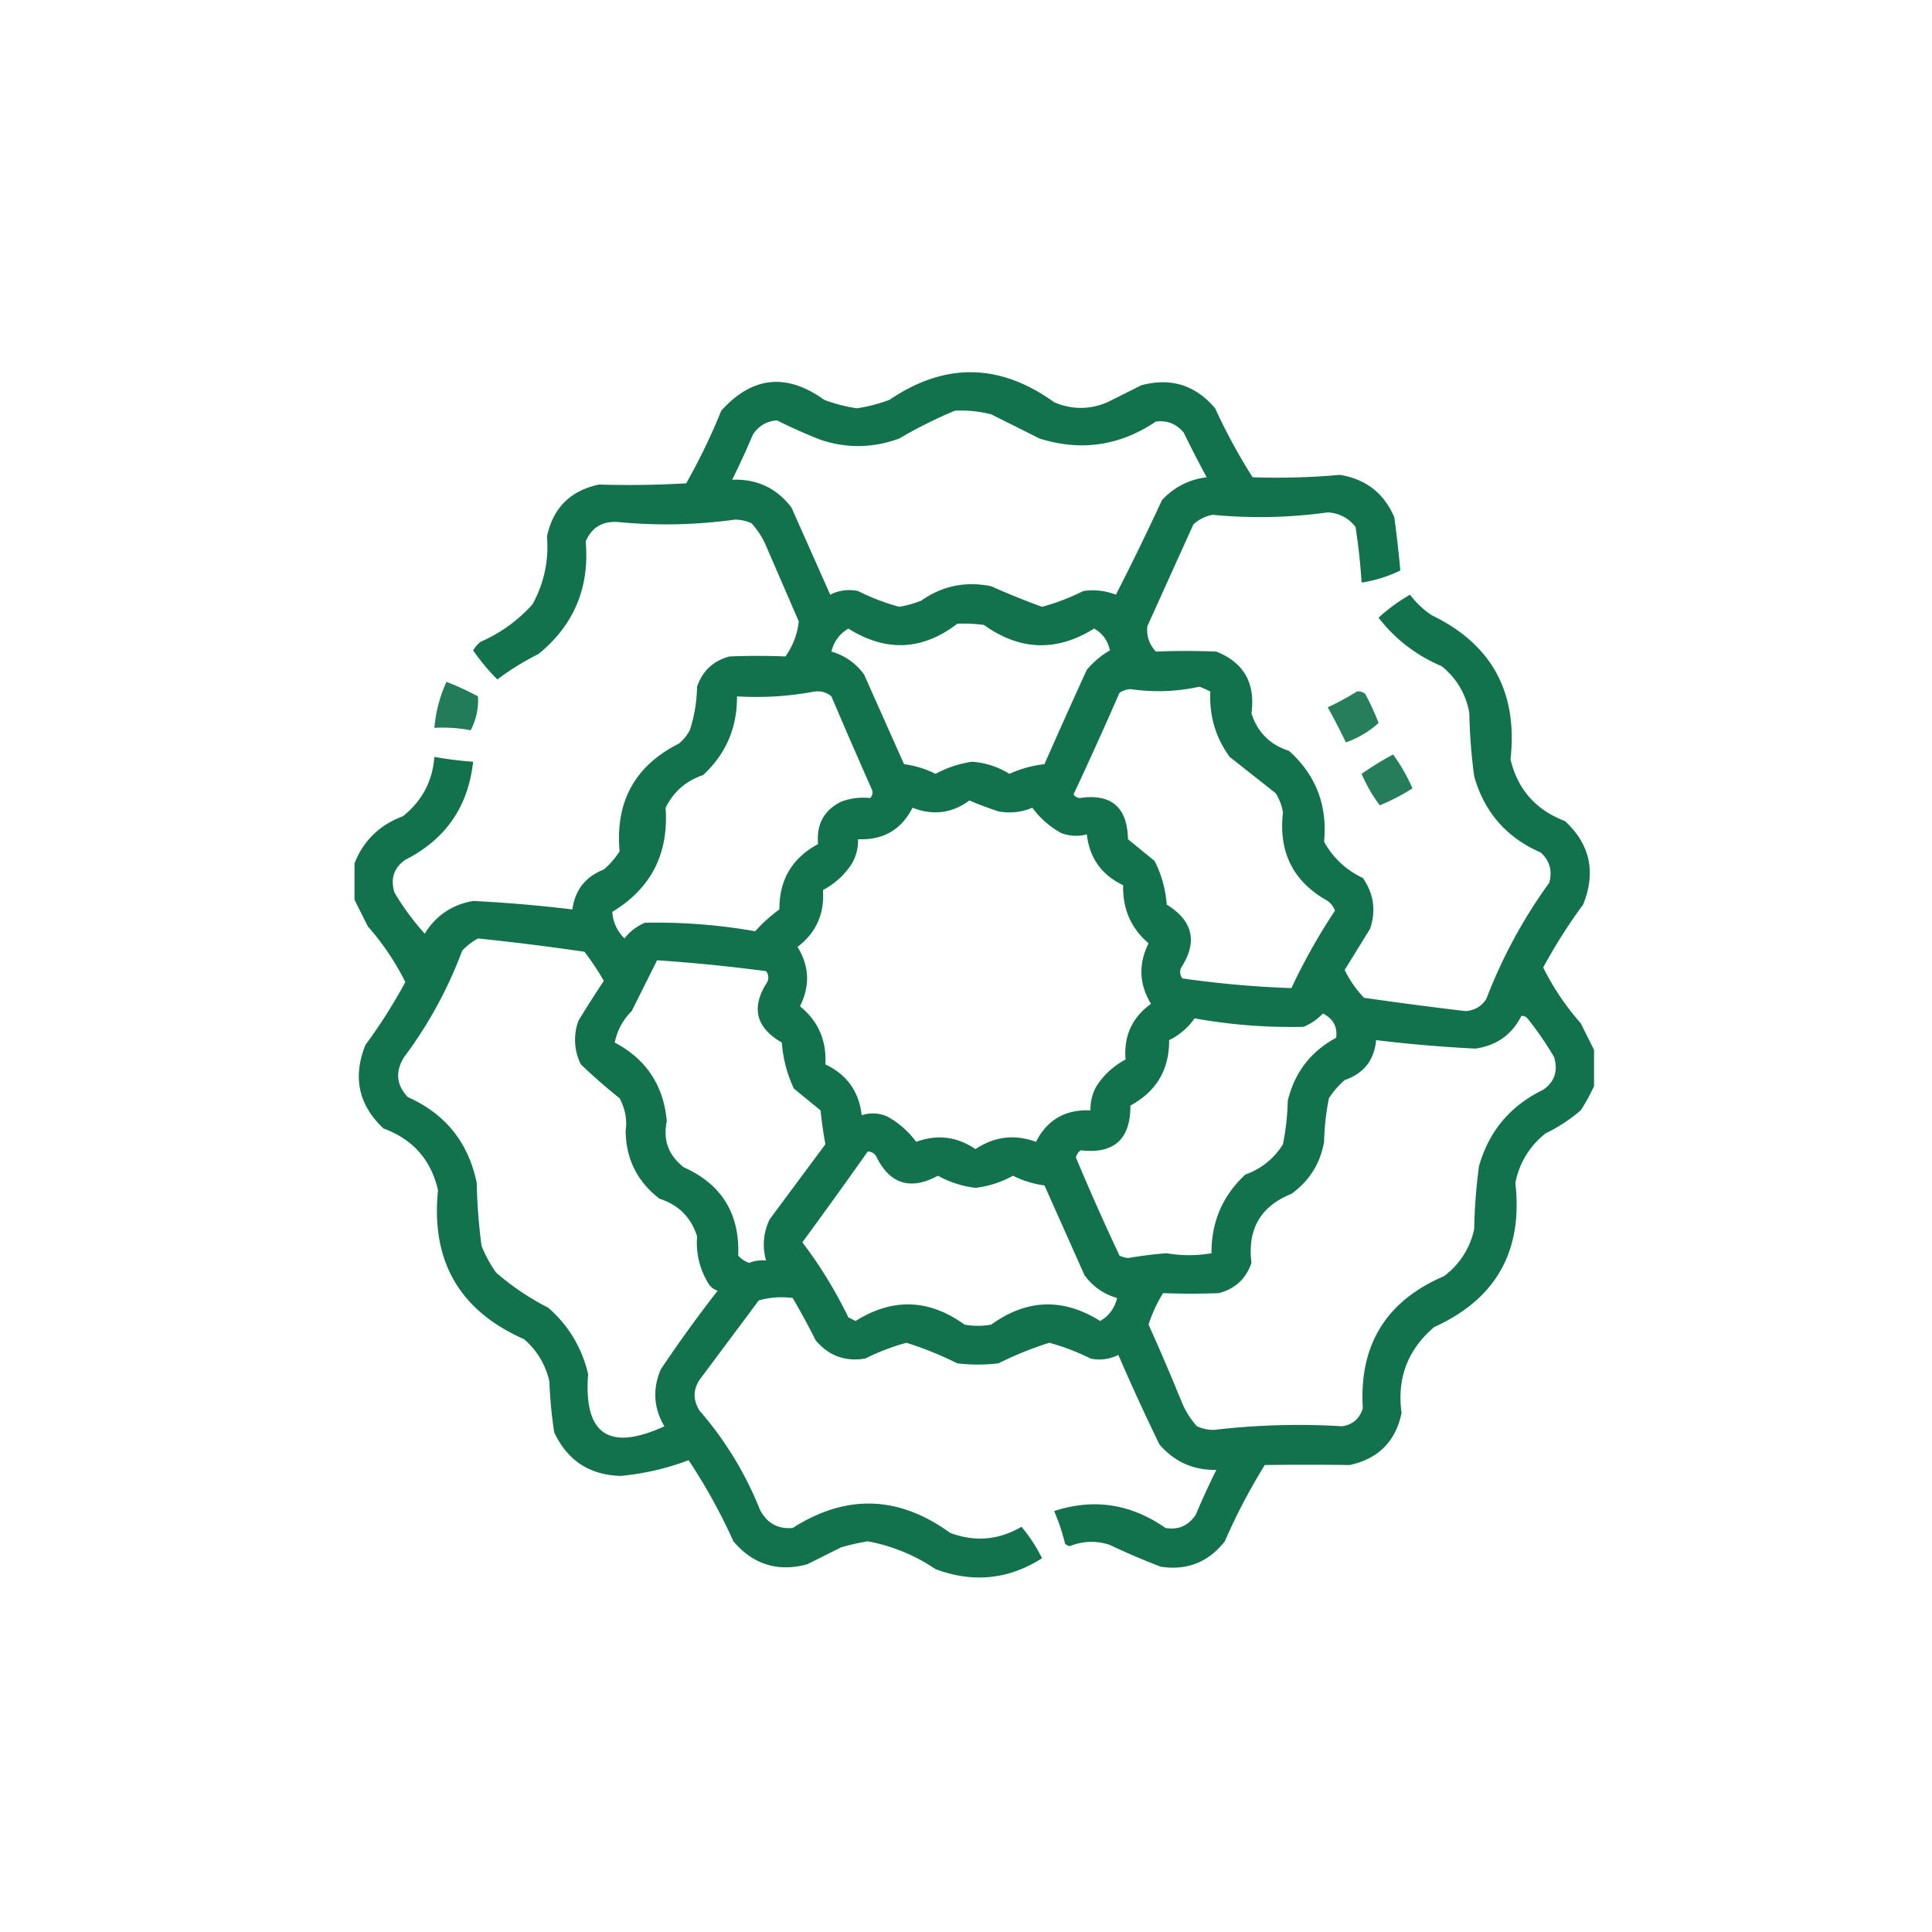 <?xml version="1.0" encoding="UTF-8"?>
<svg xmlns="http://www.w3.org/2000/svg" width="109" height="109" fill="none">
  <path opacity=".929" fill-rule="evenodd" clip-rule="evenodd" d="M89.932 59.23v2.049c-.21.464-.46.92-.751 1.366a9.112 9.112 0 0 1-1.98 1.297 4.656 4.656 0 0 0-1.708 2.8c.436 3.838-1.09 6.547-4.576 8.127-1.496 1.27-2.11 2.885-1.844 4.849-.337 1.613-1.316 2.591-2.936 2.937a168.542 168.542 0 0 0-4.78 0 33.584 33.584 0 0 0-2.254 4.302c-.929 1.182-2.135 1.66-3.62 1.434a40.213 40.213 0 0 1-2.868-1.229 3.205 3.205 0 0 0-2.254.068.538.538 0 0 1-.273-.136 11.301 11.301 0 0 0-.615-1.844c2.235-.728 4.33-.409 6.283.956.728.121 1.297-.13 1.708-.751a44.01 44.01 0 0 1 1.16-2.527c-1.297.023-2.367-.456-3.21-1.434a127.308 127.308 0 0 1-2.321-5.054 2.313 2.313 0 0 1-1.57.205 12.55 12.55 0 0 0-2.323-.888c-.984.31-1.94.697-2.868 1.161a9.898 9.898 0 0 1-2.322 0 19.643 19.643 0 0 0-2.868-1.161c-.802.218-1.576.514-2.322.888-1.131.19-2.064-.152-2.8-1.024a41.78 41.78 0 0 0-1.298-2.39 4.728 4.728 0 0 0-1.912.136l-3.21 4.302c-.497.617-.543 1.254-.136 1.913a19.55 19.55 0 0 1 3.414 5.6c.394.754 1.009 1.095 1.844 1.024 3.014-1.923 5.974-1.832 8.878.273 1.398.527 2.741.413 4.03-.341.45.532.837 1.124 1.16 1.775-1.882 1.202-3.886 1.407-6.01.615a10.064 10.064 0 0 0-3.824-1.57c-.508.084-1.009.198-1.502.34l-1.912.957c-1.663.447-3.052.014-4.166-1.298a31.904 31.904 0 0 0-2.527-4.575c-1.218.463-2.493.759-3.824.887-1.76-.048-3.011-.868-3.757-2.458a25.382 25.382 0 0 1-.273-2.869 4.339 4.339 0 0 0-1.434-2.39c-3.638-1.606-5.255-4.406-4.849-8.4-.391-1.712-1.415-2.873-3.073-3.483-1.409-1.32-1.75-2.891-1.024-4.712a30.22 30.22 0 0 0 2.253-3.551 14.566 14.566 0 0 0-2.117-3.142L20 50.762v-2.049c.5-1.28 1.411-2.168 2.732-2.663 1.077-.858 1.67-1.973 1.775-3.347.723.13 1.452.22 2.186.273-.277 2.534-1.552 4.378-3.825 5.532-.644.45-.85 1.065-.614 1.844a14.41 14.41 0 0 0 1.707 2.322c.634-1.02 1.545-1.635 2.732-1.844 1.869.094 3.735.253 5.6.478.15-1.098.742-1.85 1.775-2.254.347-.3.643-.642.888-1.024-.25-2.804.866-4.83 3.346-6.078.254-.213.46-.463.615-.751a8.359 8.359 0 0 0 .41-2.459c.309-.9.924-1.47 1.844-1.707a38.993 38.993 0 0 1 3.141 0c.43-.606.68-1.266.752-1.98l-1.776-4.098a4.646 4.646 0 0 0-.888-1.434c-.3-.14-.62-.208-.956-.205-2.18.301-4.364.347-6.556.136-.886-.07-1.501.295-1.844 1.093.226 2.603-.661 4.72-2.663 6.351-.82.41-1.594.888-2.322 1.434a11.683 11.683 0 0 1-1.366-1.639c.11-.179.247-.338.41-.478a8.47 8.47 0 0 0 2.936-2.117 6.644 6.644 0 0 0 .82-3.824c.337-1.613 1.316-2.591 2.936-2.937 1.64.05 3.28.026 4.917-.068a34.253 34.253 0 0 0 1.98-4.098c1.744-1.938 3.68-2.143 5.806-.614a8.974 8.974 0 0 0 1.844.478 8.974 8.974 0 0 0 1.843-.478c3.121-2.12 6.217-2.075 9.288.136 1.005.427 2.007.427 3.005 0l1.912-.956c1.663-.447 3.052-.014 4.166 1.298a32.144 32.144 0 0 0 2.117 3.893c1.645.054 3.284.009 4.918-.137 1.463.234 2.487 1.03 3.073 2.39.136 1.002.25 2.003.341 3.005a7.635 7.635 0 0 1-2.185.683 36.512 36.512 0 0 0-.342-3.141c-.4-.508-.923-.78-1.57-.82-2.159.3-4.321.346-6.488.137-.42.078-.784.26-1.093.546l-2.595 5.737c-.06.538.1 1.016.478 1.434a40.587 40.587 0 0 1 3.415 0c1.552.62 2.212 1.78 1.98 3.483.338 1.066 1.044 1.772 2.117 2.117 1.516 1.358 2.176 3.065 1.98 5.122a4.763 4.763 0 0 0 2.186 2.048c.617.886.754 1.842.41 2.869l-1.434 2.322c.284.58.648 1.104 1.092 1.57 1.909.276 3.82.526 5.737.752.5-.038.886-.265 1.161-.683a28.487 28.487 0 0 1 3.551-6.556c.187-.675.028-1.244-.478-1.708-1.932-.84-3.184-2.274-3.756-4.302a30.458 30.458 0 0 1-.273-3.551 4.252 4.252 0 0 0-1.57-2.664 8.758 8.758 0 0 1-3.552-2.732 9.807 9.807 0 0 1 1.776-1.297c.34.454.75.841 1.229 1.161 3.38 1.636 4.86 4.345 4.439 8.127.407 1.7 1.431 2.86 3.073 3.483 1.42 1.315 1.761 2.886 1.024 4.712a30.245 30.245 0 0 0-2.253 3.551 14.564 14.564 0 0 0 2.117 3.142l.751 1.502zM53.873 23.171a6.897 6.897 0 0 1 2.05.205l2.73 1.366c2.333.733 4.518.414 6.557-.956.63-.084 1.153.12 1.57.615.414.848.846 1.69 1.298 2.527a4.014 4.014 0 0 0-2.527 1.297c-.832 1.8-1.697 3.576-2.595 5.327a3.564 3.564 0 0 0-1.844-.205c-.746.374-1.52.67-2.322.888a42.105 42.105 0 0 1-2.868-1.161c-1.448-.294-2.768-.02-3.96.82-.4.155-.81.269-1.23.34a12.56 12.56 0 0 1-2.322-.887 2.313 2.313 0 0 0-1.57.205l-2.186-4.917c-.839-1.1-1.954-1.623-3.347-1.57.413-.83.8-1.672 1.161-2.528.32-.503.776-.776 1.366-.82a30 30 0 0 0 2.459 1.094c1.48.495 2.959.473 4.439-.069a25.284 25.284 0 0 1 3.141-1.57zm.137 12.02c.503-.023 1.004 0 1.502.068 2.032 1.454 4.104 1.522 6.215.205.478.265.774.675.888 1.23-.49.283-.922.647-1.298 1.092a393.39 393.39 0 0 0-2.39 5.327c-.69.078-1.35.26-1.98.546a4.518 4.518 0 0 0-2.118-.683 6.33 6.33 0 0 0-2.048.683 5.535 5.535 0 0 0-1.776-.546l-2.254-5.054a3.37 3.37 0 0 0-1.844-1.297c.14-.57.458-1.004.957-1.298 2.121 1.331 4.17 1.24 6.146-.273zm13.658 3.551c.21.078.414.169.615.273-.064 1.368.3 2.597 1.093 3.688l2.595 2.049c.213.336.35.7.41 1.093-.255 2.246.588 3.908 2.527 4.985.19.145.327.327.41.546a34.199 34.199 0 0 0-2.46 4.371 57.319 57.319 0 0 1-6.146-.546.568.568 0 0 1-.068-.615c.935-1.451.662-2.635-.82-3.551a6.448 6.448 0 0 0-.682-2.459l-1.503-1.229c-.039-1.815-.95-2.59-2.732-2.322a.47.47 0 0 1-.341-.205 228.76 228.76 0 0 0 2.595-5.736c.188-.12.393-.188.615-.205 1.324.19 2.622.145 3.892-.137zm-21.717.273c.363-.046.682.045.956.274.738 1.735 1.49 3.465 2.254 5.19.107.197.084.38-.068.546a3.535 3.535 0 0 0-1.64.205c-.968.485-1.4 1.282-1.297 2.39-1.463.786-2.192 2.015-2.185 3.688a8.767 8.767 0 0 0-1.366 1.23 32.247 32.247 0 0 0-6.215-.479c-.471.2-.858.496-1.16.888-.423-.432-.65-.933-.684-1.502 2.188-1.324 3.19-3.282 3.005-5.873.45-.905 1.155-1.52 2.117-1.844 1.286-1.19 1.923-2.67 1.913-4.44 1.48.089 2.936-.002 4.37-.273zm8.742 6.147c.528.227 1.075.432 1.639.614a3.31 3.31 0 0 0 1.912-.205 4.974 4.974 0 0 0 1.64 1.435c.483.171.96.194 1.433.068.152 1.336.835 2.292 2.05 2.868-.035 1.338.443 2.43 1.433 3.278-.581 1.17-.536 2.308.137 3.415-1.066.767-1.544 1.814-1.434 3.142a4.334 4.334 0 0 0-1.64 1.502 2.59 2.59 0 0 0-.34 1.366c-1.415-.063-2.44.53-3.074 1.775-1.203-.44-2.341-.303-3.415.41-1.045-.708-2.16-.844-3.346-.41a4.975 4.975 0 0 0-1.64-1.434 2.02 2.02 0 0 0-1.433-.068c-.152-1.336-.835-2.292-2.049-2.868.074-1.354-.405-2.447-1.434-3.278.579-1.148.533-2.264-.137-3.347 1.052-.807 1.53-1.877 1.434-3.21a4.333 4.333 0 0 0 1.64-1.502c.24-.425.353-.88.34-1.366 1.415.063 2.44-.53 3.074-1.776 1.159.452 2.229.315 3.21-.41zm-27.727 7.785c2.009.206 4.012.456 6.01.751.398.523.762 1.07 1.092 1.64-.495.74-.973 1.49-1.434 2.253a3.101 3.101 0 0 0 .137 2.459 32.21 32.21 0 0 0 2.185 1.912c.319.598.433 1.213.342 1.844.02 1.587.657 2.862 1.912 3.824 1.073.345 1.779 1.05 2.117 2.117-.07.995.157 1.906.683 2.732a.953.953 0 0 0 .478.341 76.66 76.66 0 0 0-3.21 4.44c-.47 1.107-.402 2.177.205 3.21-3.128 1.431-4.563.452-4.302-2.937a6.975 6.975 0 0 0-2.254-3.756 14.548 14.548 0 0 1-2.937-1.98 7.266 7.266 0 0 1-.82-1.503 30.48 30.48 0 0 1-.272-3.552c-.47-2.285-1.768-3.901-3.893-4.848-.646-.688-.715-1.44-.205-2.254a24.026 24.026 0 0 0 3.278-6.01c.268-.28.564-.508.888-.683zm10.107 1.23a97.3 97.3 0 0 1 6.147.614c.144.19.166.395.068.615-.926 1.426-.653 2.564.82 3.414.07.912.297 1.777.682 2.596l1.503 1.229c.07.651.16 1.289.273 1.912l-3.142 4.234a3.23 3.23 0 0 0-.204 2.322c-.33-.028-.65.017-.956.137a1.495 1.495 0 0 1-.615-.41c.092-2.364-.933-4.025-3.073-4.985-.862-.674-1.18-1.54-.956-2.596-.178-2.017-1.156-3.497-2.937-4.439a3.42 3.42 0 0 1 .956-1.775l1.434-2.869zm37.561 3.004c.575.285.826.74.752 1.366-1.435.774-2.346 1.958-2.732 3.551-.019.831-.11 1.65-.273 2.459a4.05 4.05 0 0 1-2.117 1.707c-1.286 1.19-1.923 2.67-1.913 4.44a7.212 7.212 0 0 1-2.526 0c-.733.057-1.462.148-2.186.273a1.54 1.54 0 0 1-.478-.137 138.41 138.41 0 0 1-2.458-5.532.636.636 0 0 1 .273-.41c1.875.22 2.809-.623 2.8-2.526 1.464-.79 2.193-2.019 2.185-3.688a3.776 3.776 0 0 0 1.434-1.23 30.77 30.77 0 0 0 6.147.479c.426-.179.79-.43 1.092-.752zm11.2.137a.39.39 0 0 1 .342.137c.554.69 1.055 1.419 1.502 2.185.235.779.03 1.393-.614 1.844-1.85.893-3.056 2.327-3.62 4.302a30.48 30.48 0 0 0-.273 3.552A4.43 4.43 0 0 1 81.464 72c-3.267 1.402-4.792 3.883-4.576 7.444-.173.583-.56.925-1.16 1.024a40.74 40.74 0 0 0-7.24.205 2.196 2.196 0 0 1-.956-.205 4.65 4.65 0 0 1-.888-1.434 126.339 126.339 0 0 0-1.844-4.302c.2-.627.473-1.219.82-1.776 1.045.042 2.092.042 3.141 0 .92-.237 1.535-.806 1.844-1.707-.237-1.897.515-3.195 2.254-3.893 1.013-.73 1.628-1.708 1.844-2.937.019-.83.11-1.65.273-2.458.245-.382.54-.723.888-1.025 1.076-.37 1.668-1.122 1.775-2.253 1.865.225 3.731.384 5.6.478 1.193-.171 2.058-.786 2.595-1.844zm-36.878 7.649a.536.536 0 0 1 .478.273c.765 1.568 1.926 1.932 3.483 1.093a5.777 5.777 0 0 0 2.117.683 5.777 5.777 0 0 0 2.117-.683c.56.281 1.152.464 1.776.546l2.254 5.054a3.343 3.343 0 0 0 1.844 1.297c-.14.578-.458 1.01-.956 1.298-2.09-1.312-4.138-1.244-6.147.205-.5.09-1.002.09-1.502 0-2.012-1.45-4.06-1.518-6.147-.205l-.41-.205a25.044 25.044 0 0 0-2.595-4.234c1.248-1.7 2.477-3.407 3.688-5.122z" fill="#026841"></path>
  <path opacity=".868" fill-rule="evenodd" clip-rule="evenodd" d="M25.19 38.47c.6.23 1.192.503 1.776.819a3.645 3.645 0 0 1-.41 1.912 8.367 8.367 0 0 0-2.049-.137 7.817 7.817 0 0 1 .683-2.595z" fill="#026841"></path>
  <path opacity=".854" fill-rule="evenodd" clip-rule="evenodd" d="M76.547 39.015a.6.6 0 0 1 .478.137c.288.53.538 1.077.75 1.639a5.348 5.348 0 0 1-1.843 1.093 40.596 40.596 0 0 0-1.024-1.98 13.956 13.956 0 0 0 1.639-.889z" fill="#026841"></path>
  <path opacity=".858" fill-rule="evenodd" clip-rule="evenodd" d="M78.595 42.567c.43.584.794 1.221 1.093 1.912-.585.372-1.2.69-1.844.956a8.515 8.515 0 0 1-1.024-1.776c.573-.4 1.165-.764 1.775-1.092z" fill="#026841"></path>
</svg>
